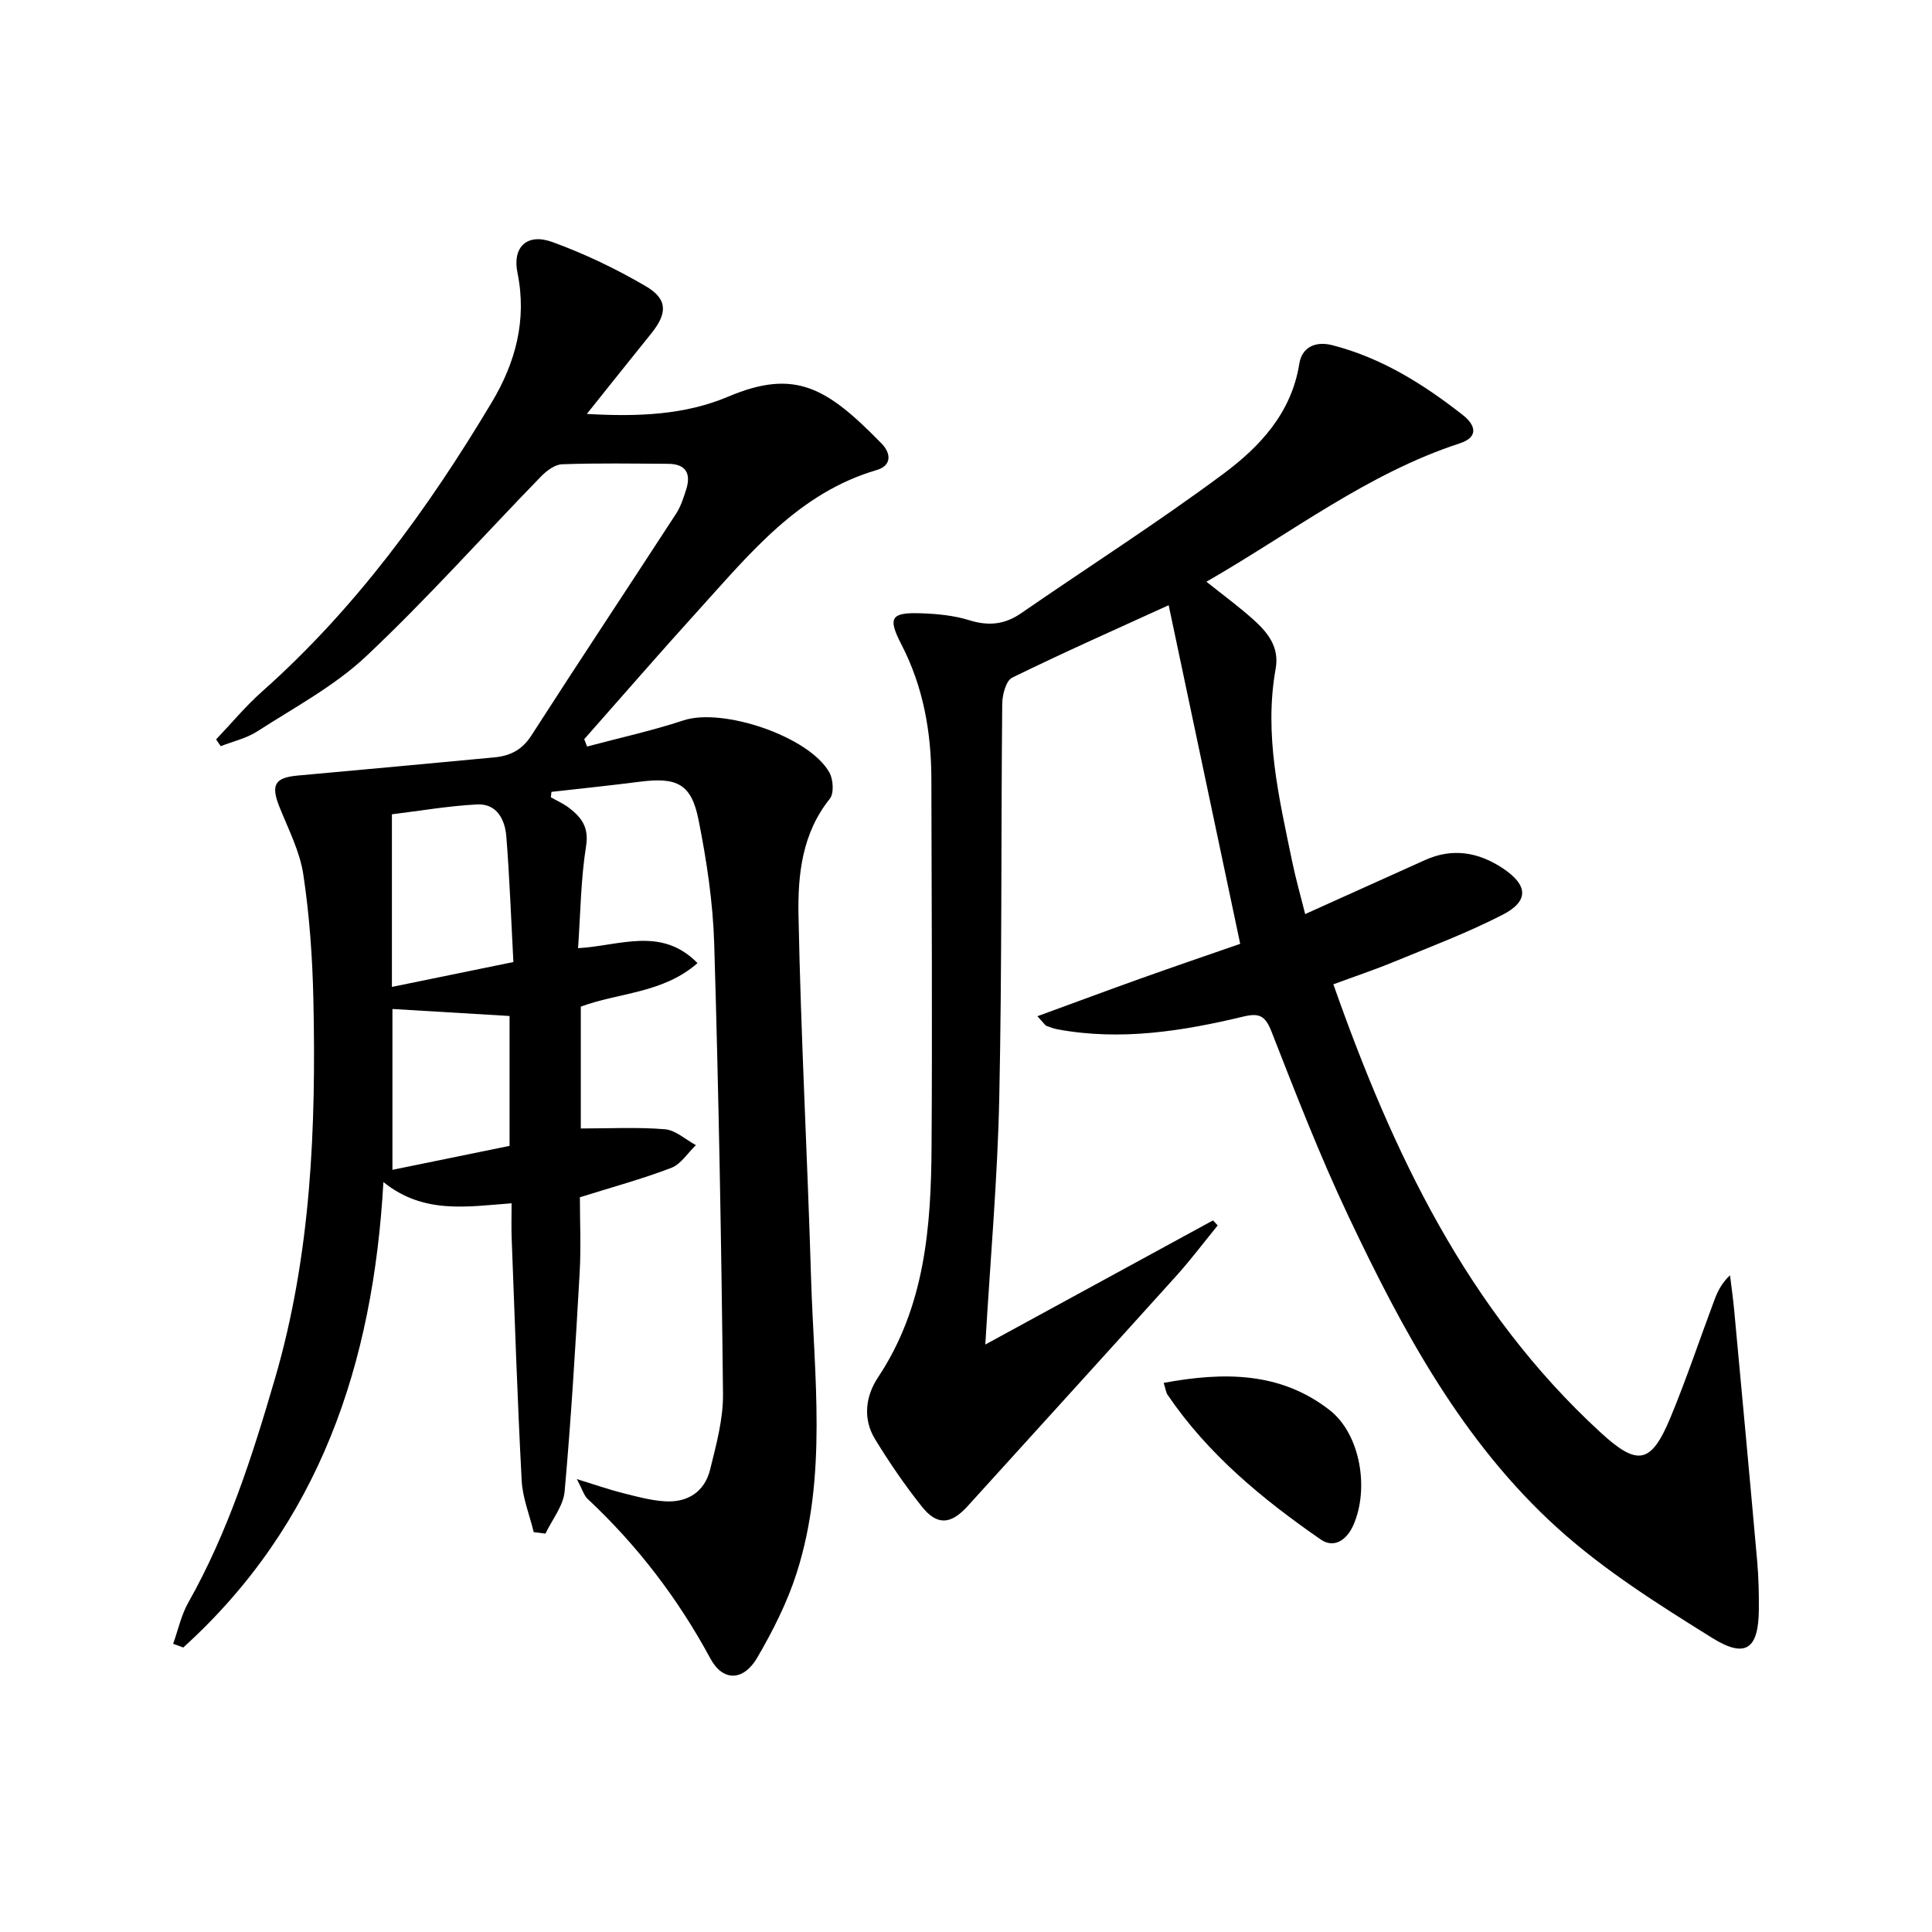 <svg enable-background="new 0 0 400 400" viewBox="0 0 400 400" xmlns="http://www.w3.org/2000/svg"><path d="m114.05 165.07c1.26.72 2.62 1.31 3.75 2.18 2.57 1.97 4.17 4.01 3.54 7.93-1.09 6.84-1.15 13.85-1.66 21.13 8.7-.5 17.25-4.55 24.73 3.09-7.13 6.27-16.26 6.08-24.16 9.01v25.23c5.94 0 11.71-.31 17.41.16 2.21.18 4.28 2.14 6.42 3.29-1.69 1.61-3.1 3.94-5.11 4.71-6.01 2.3-12.25 3.99-18.91 6.08 0 5.07.25 10.38-.05 15.66-.86 15.09-1.76 30.19-3.11 45.24-.27 3.01-2.59 5.83-3.97 8.74-.81-.1-1.62-.21-2.43-.31-.86-3.55-2.3-7.07-2.49-10.65-.89-16.77-1.44-33.56-2.08-50.35-.08-2.14-.01-4.29-.01-7.08-9.11.66-18.19 2.35-26.54-4.4-2.12 37.72-13.28 70.87-41.44 96.37-.7-.26-1.39-.51-2.09-.77 1.02-2.85 1.66-5.91 3.12-8.51 8.24-14.6 13.29-30.39 17.95-46.37 7.51-25.71 8.54-52.08 7.96-78.58-.19-8.62-.8-17.29-2.08-25.81-.72-4.79-3.09-9.37-4.93-13.96s-1-6.1 3.77-6.53c13.57-1.21 27.12-2.5 40.68-3.76 3.28-.3 5.77-1.53 7.7-4.54 9.89-15.39 20.02-30.62 29.98-45.95.97-1.5 1.53-3.3 2.08-5.02 1.04-3.29-.13-5.25-3.72-5.27-7.33-.05-14.67-.17-21.99.09-1.51.05-3.24 1.38-4.4 2.57-12.06 12.41-23.59 25.35-36.17 37.19-6.57 6.18-14.85 10.58-22.52 15.54-2.25 1.45-5.04 2.07-7.58 3.07-.32-.47-.64-.93-.96-1.4 3.14-3.3 6.07-6.84 9.46-9.86 19.39-17.21 34.44-37.88 47.64-59.98 4.88-8.16 7.29-17.01 5.3-26.75-1.1-5.36 1.98-8.3 7.22-6.39 6.67 2.42 13.17 5.54 19.3 9.12 4.63 2.7 4.55 5.64 1.13 9.87-4.25 5.26-8.46 10.56-13.29 16.6 10.69.62 20.35.19 29.24-3.57 13.87-5.87 20.45-1.92 31.8 9.72 1.96 2.01 2.11 4.55-1.04 5.47-16.14 4.73-26.16 17.18-36.76 28.87-8.03 8.85-15.86 17.89-23.78 26.85.2.51.4 1.01.59 1.52 6.67-1.78 13.44-3.26 19.98-5.42 8.1-2.67 26 3.31 30.19 10.8.8 1.44.98 4.32.08 5.44-5.74 7.15-6.64 15.72-6.48 24.09.48 24.94 1.85 49.86 2.59 74.8.61 20.55 3.47 41.29-2.98 61.43-1.95 6.09-4.92 11.96-8.15 17.5-2.83 4.85-7.1 5.01-9.69.2-6.72-12.44-15.13-23.44-25.43-33.07-.76-.71-1.07-1.92-2.23-4.1 3.91 1.21 6.67 2.18 9.5 2.89 2.88.73 5.8 1.53 8.73 1.71 4.69.3 8.22-1.96 9.36-6.57 1.27-5.13 2.72-10.43 2.67-15.63-.33-31.08-.89-62.16-1.82-93.23-.26-8.58-1.56-17.2-3.24-25.64-1.49-7.49-4.47-8.9-12.18-7.91-6.08.78-12.19 1.41-18.28 2.1-.03.39-.07.76-.12 1.12zm-32.91 39.26c8.26-1.69 16.42-3.36 25.15-5.15-.47-8.81-.78-17.42-1.46-26-.28-3.48-1.95-6.84-6.06-6.63-5.88.3-11.73 1.32-17.63 2.04zm24.36 32.91c0-9.2 0-18.36 0-26.89-8.33-.5-16.19-.97-24.25-1.45v33.3c8.01-1.64 15.92-3.26 24.25-4.96z"/><path d="m214.78 210.4c7.63-2.79 14.5-5.35 21.41-7.82 6.87-2.45 13.77-4.81 20.58-7.17-4.94-23.38-9.83-46.53-14.81-70.11-10.55 4.82-21.58 9.7-32.4 15-1.29.63-2.04 3.55-2.06 5.42-.26 27.16-.04 54.33-.61 81.48-.35 16.74-1.85 33.46-2.89 51.17 15.73-8.57 31.43-17.14 47.14-25.7.32.35.65.69.97 1.04-2.84 3.48-5.54 7.08-8.54 10.41-14.37 15.94-28.82 31.81-43.24 47.72-3.46 3.81-6.31 4.06-9.48.07-3.51-4.41-6.72-9.11-9.67-13.93-2.6-4.23-1.97-8.95.61-12.82 9.71-14.61 10.98-31.11 11.08-47.83.16-25.33.02-50.66-.04-75.99-.02-9.76-1.66-19.13-6.22-27.94-2.89-5.59-2.12-6.66 4.25-6.42 3.3.12 6.69.46 9.82 1.43 3.95 1.23 7.29.92 10.71-1.43 13.94-9.62 28.25-18.75 41.84-28.84 7.58-5.63 14.16-12.6 15.78-22.85.53-3.34 3.27-4.74 6.84-3.82 10.2 2.62 18.89 8.08 27.04 14.48 2.55 2 3.37 4.52-.66 5.84-19.09 6.23-34.82 18.52-52.45 28.65 3.48 2.78 6.63 5.09 9.54 7.68 3.04 2.7 5.62 5.73 4.79 10.34-2.45 13.62.71 26.77 3.43 39.95.73 3.55 1.74 7.05 2.68 10.84 8.54-3.85 16.68-7.53 24.83-11.19 5.69-2.56 11.03-1.64 16.09 1.71 5.22 3.47 5.48 6.78-.04 9.62-7.21 3.71-14.85 6.59-22.37 9.69-4.1 1.69-8.31 3.1-12.67 4.71 12.28 34.88 27.7 67.4 55.26 92.73 7.69 7.07 10.49 6.69 14.53-3.03 3.31-7.97 6.04-16.18 9.07-24.26.67-1.8 1.5-3.55 3.26-5.2.29 2.4.64 4.79.86 7.2 1.61 17.35 3.23 34.7 4.77 52.05.29 3.31.37 6.65.34 9.98-.07 8.12-2.7 10.18-9.65 5.86-11.1-6.91-22.35-13.99-31.99-22.71-19.71-17.82-32.16-40.99-43.37-64.69-5.89-12.45-10.88-25.33-15.9-38.17-1.28-3.27-2.55-3.86-5.77-3.09-12.65 3.03-25.42 5.07-38.47 2.66-.8-.15-1.58-.42-2.34-.72-.27-.1-.45-.46-1.88-2z"/><path d="m240.93 286.31c12.46-2.3 24.18-2.31 34.37 5.65 6.38 4.99 8.23 16.33 4.88 23.84-1.41 3.15-4.04 4.81-6.75 2.93-12.06-8.36-23.35-17.64-31.7-29.96-.33-.48-.39-1.16-.8-2.46z"/></svg>
